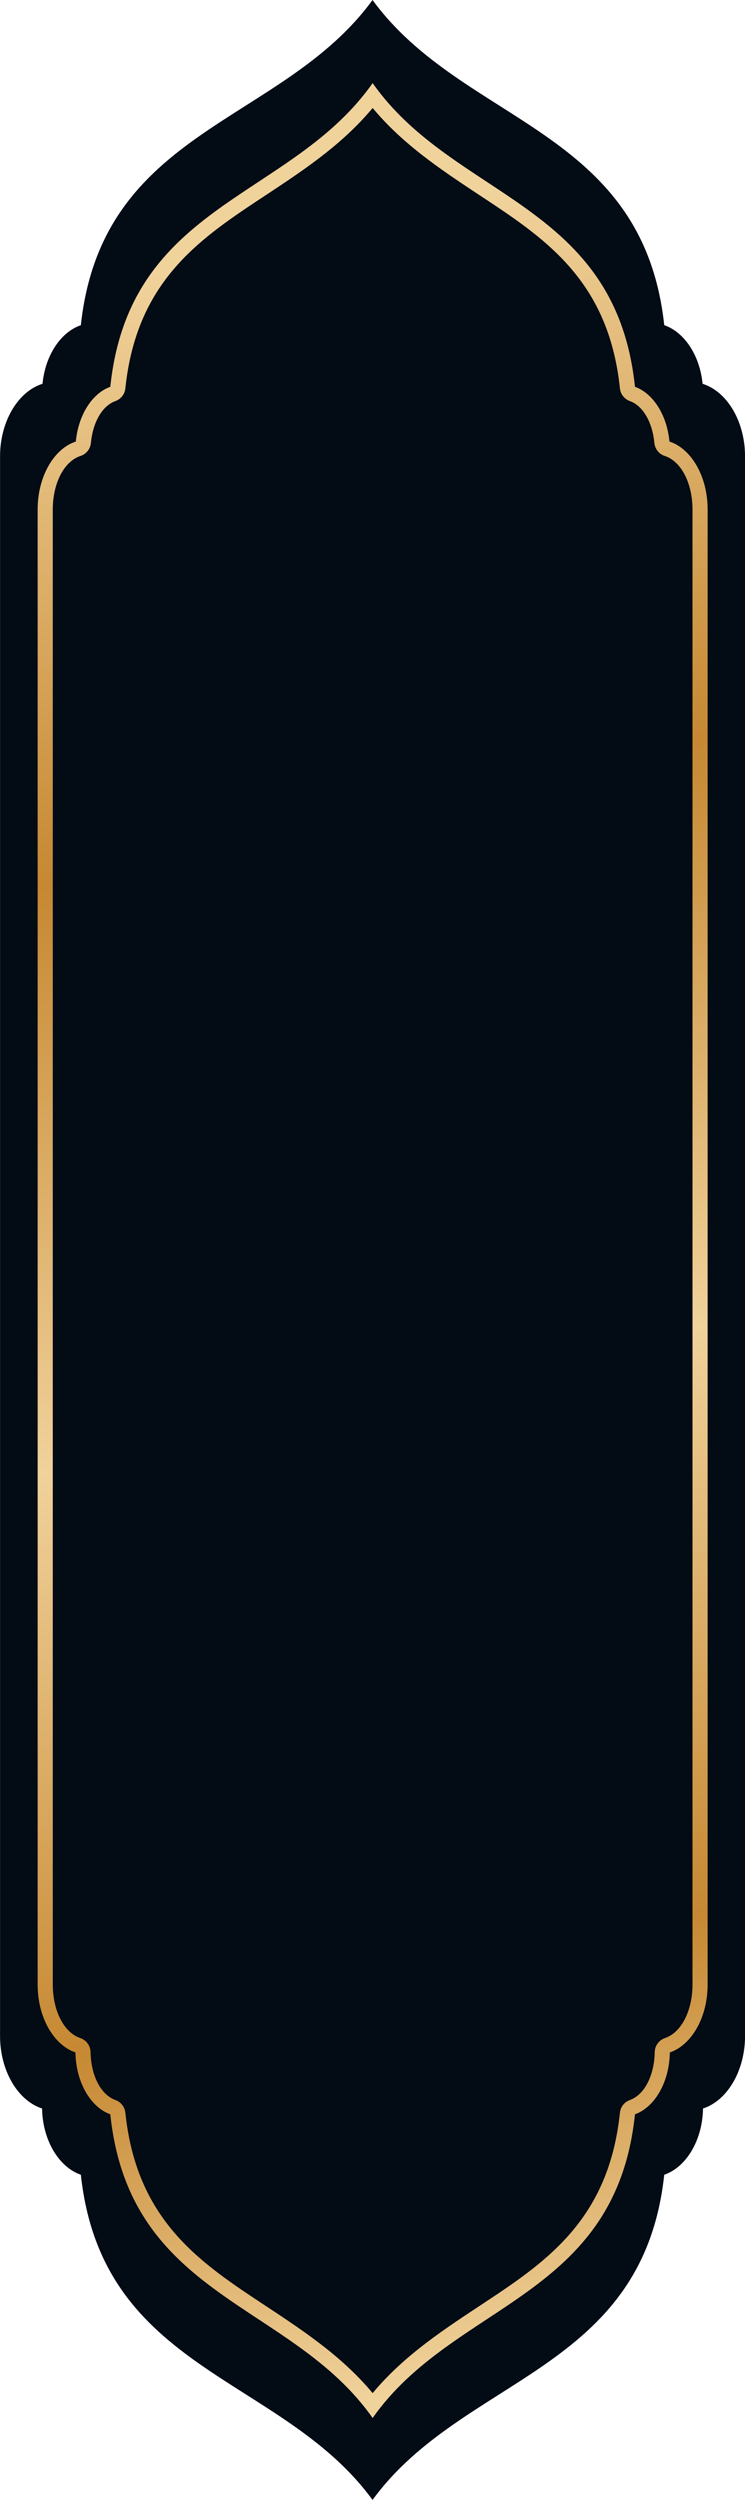 <?xml version="1.0" encoding="UTF-8" standalone="no"?><svg xmlns="http://www.w3.org/2000/svg" xmlns:xlink="http://www.w3.org/1999/xlink" clip-rule="evenodd" fill="#000000" fill-rule="evenodd" height="5866.8" preserveAspectRatio="xMidYMid meet" stroke-linejoin="round" stroke-miterlimit="2" version="1" viewBox="-0.0 0.0 1750.5 5866.8" width="1750.5" zoomAndPan="magnify"><g><g><g id="change1_1"><path d="M1092.27,2163.57C1110.19,2085.86 1179.86,2027.86 1262.97,2027.86L4969.43,2027.86C5052.05,2027.86 5121.39,2085.18 5139.8,2162.17C5214.86,2163.95 5277.54,2216.13 5295.27,2286.14C5759.03,2354.53 5766.64,2929 6058.41,3218.66L6057.42,3219.64C5766.64,3509.63 5758.5,4082.78 5295.27,4151.17C5277.55,4221.18 5214.87,4273.36 5139.8,4275.14C5121.39,4352.14 5052.05,4409.46 4969.43,4409.46L1262.97,4409.46C1179.86,4409.46 1110.19,4351.45 1092.27,4273.74C1025.3,4264.81 971.024,4215.52 954.728,4151.17C490.968,4082.79 483.365,3508.32 191.59,3218.66L192.581,3217.67C483.36,2927.69 491.504,2354.53 954.728,2286.14C971.024,2221.79 1025.31,2172.5 1092.27,2163.57Z" fill="#030b15" transform="matrix(0 1 -.735 0 3241.07 -191.59)"/></g></g><g><g><path d="M1092.27,2163.57C1110.19,2085.86 1179.86,2027.86 1262.97,2027.86L4969.43,2027.86C5052.05,2027.86 5121.39,2085.18 5139.8,2162.17C5214.86,2163.95 5277.54,2216.13 5295.27,2286.14C5759.03,2354.53 5766.64,2929 6058.41,3218.66L6057.42,3219.64C5766.64,3509.63 5758.5,4082.78 5295.27,4151.17C5277.55,4221.18 5214.87,4273.36 5139.8,4275.14C5121.39,4352.14 5052.05,4409.46 4969.43,4409.46L1262.97,4409.46C1179.86,4409.46 1110.19,4351.45 1092.27,4273.74C1025.3,4264.81 971.024,4215.52 954.728,4151.17C490.968,4082.79 483.365,3508.32 191.59,3218.66L192.581,3217.67C483.36,2927.69 491.504,2354.53 954.728,2286.14C971.024,2221.79 1025.31,2172.5 1092.27,2163.57ZM254.149,3218.66C351.962,3103.6 417.878,2956.99 484.852,2813.86C588.671,2591.99 695.473,2378.51 958.69,2339.65C973.263,2337.5 985.671,2323.74 990.605,2304.26C1002.83,2255.99 1045.62,2223.83 1095.85,2217.14C1110.97,2215.12 1123.8,2200.62 1128.5,2180.23C1142.36,2120.13 1198.69,2081.66 1262.97,2081.66C1262.97,2081.66 4969.43,2081.66 4969.43,2081.66C5033.39,2081.66 5089.45,2119.78 5103.7,2179.39C5108.86,2200.94 5123.05,2215.59 5139.16,2215.97C5196.13,2217.32 5245.94,2251.12 5259.4,2304.26C5264.33,2323.74 5276.74,2337.51 5291.31,2339.65C5554.85,2378.52 5661.58,2592.46 5765.51,2814.63C5832.36,2957.53 5898.22,3103.84 5995.85,3218.66C5898.04,3333.71 5832.12,3480.33 5765.15,3623.46C5661.33,3845.32 5554.53,4058.8 5291.31,4097.66C5276.74,4099.81 5264.33,4113.57 5259.4,4133.06C5245.94,4186.19 5196.14,4219.99 5139.16,4221.35C5123.05,4221.73 5108.85,4236.37 5103.7,4257.93C5089.45,4317.53 5033.39,4355.66 4969.43,4355.66L1262.97,4355.66C1198.69,4355.66 1142.36,4317.19 1128.5,4257.09C1123.8,4236.69 1110.97,4222.19 1095.85,4220.18C1045.62,4213.48 1002.83,4181.33 990.604,4133.06C985.67,4113.57 973.26,4099.81 958.686,4097.66C695.152,4058.8 588.417,3844.85 484.489,3622.68C417.641,3479.78 351.779,3333.48 254.149,3218.66Z" fill="url(#a)" transform="matrix(0 .934 -.661 0 3003.11 16.036)"/></g></g></g><defs><linearGradient gradientTransform="matrix(5221.95 -1884.04 1334.17 7374.13 666.47 4123.81)" gradientUnits="userSpaceOnUse" id="a" x1="0" x2="1" xlink:actuate="onLoad" xlink:show="other" xlink:type="simple" y1="0" y2="0"><stop offset="0" stop-color="#f0d29b"/><stop offset="0.27" stop-color="#c68832"/><stop offset="0.54" stop-color="#f0d29b"/><stop offset="0.81" stop-color="#c68832"/><stop offset="1" stop-color="#f0d29b"/></linearGradient></defs></svg>